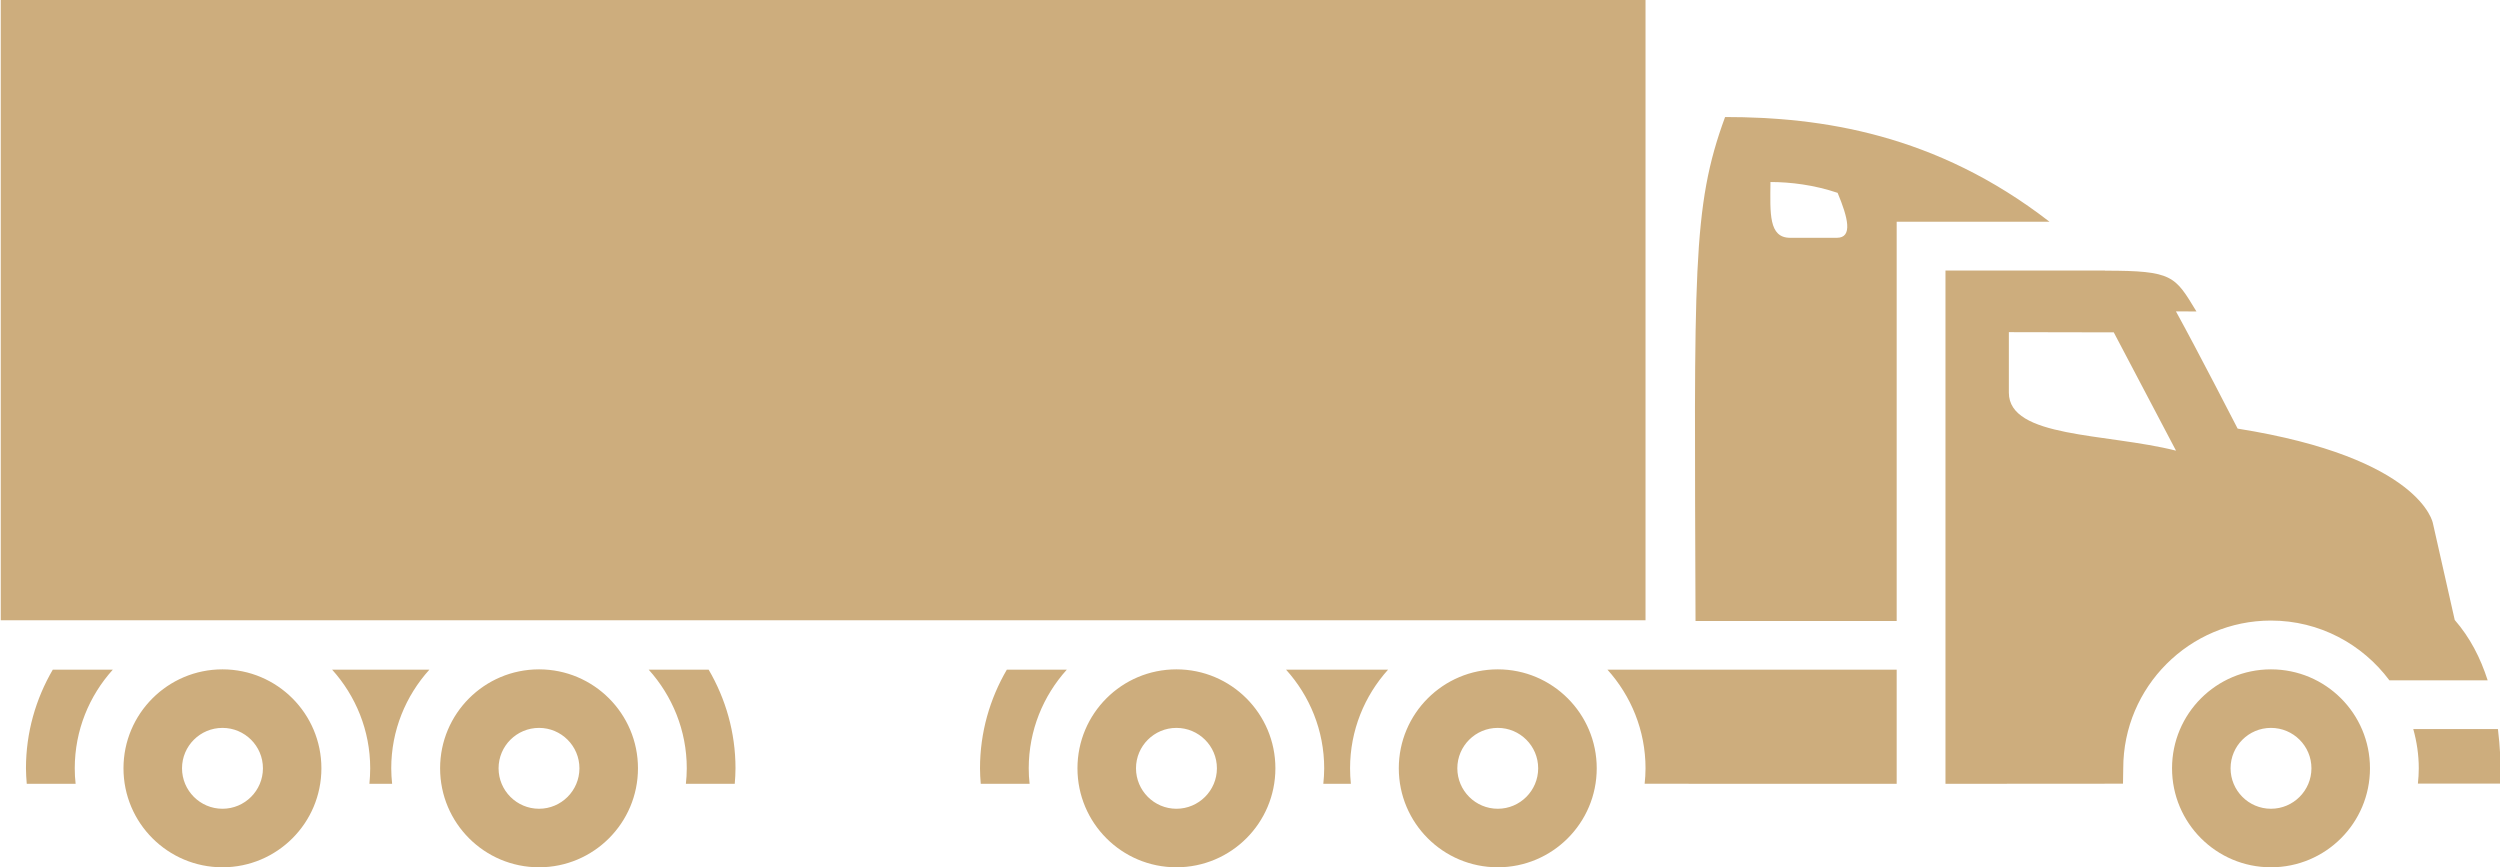<?xml version="1.0" encoding="UTF-8" standalone="no"?><svg xmlns="http://www.w3.org/2000/svg" xmlns:xlink="http://www.w3.org/1999/xlink" fill="#cdad7d" height="50.4" preserveAspectRatio="xMidYMid meet" version="1" viewBox="14.8 62.3 145.3 50.4" width="145.3" zoomAndPan="magnify"><g id="change1_1"><path d="M 125.035 98.391 L 113.344 98.391 C 113.277 78.039 113.129 74.359 115.062 69.102 C 120.637 69.102 127.309 70.07 133.918 75.188 L 125.035 75.188 Z M 121.602 73.508 C 120.238 73.047 118.855 72.879 117.703 72.879 C 117.699 72.883 117.699 72.883 117.699 72.887 C 117.684 74.695 117.586 76.121 118.844 76.121 C 119.832 76.121 120.129 76.121 121.559 76.121 C 122.508 76.121 122.195 74.926 121.602 73.508 Z M 137.145 78.031 C 141.102 78.031 141.203 78.34 142.457 80.402 L 141.266 80.398 C 142.484 82.605 144.852 87.211 144.852 87.211 C 155.539 88.914 156.199 92.707 156.199 92.707 L 157.469 98.332 C 158.355 99.352 158.961 100.527 159.383 101.84 L 153.672 101.84 C 152.102 99.738 149.605 98.367 146.789 98.367 C 142.059 98.367 138.203 102.219 138.203 106.953 C 138.203 107.227 138.188 107.848 138.188 107.848 L 127.871 107.855 L 127.871 78.023 L 137.141 78.023 C 137.145 78.027 137.145 78.027 137.145 78.031 Z M 131.555 85.121 C 131.555 87.762 137.188 87.465 141.27 88.492 L 137.652 81.617 L 131.555 81.605 C 131.555 81.605 131.555 84.109 131.555 85.121 Z M 155.059 104.672 C 155.262 105.402 155.379 106.16 155.379 106.953 C 155.379 107.258 155.359 107.551 155.328 107.844 L 160.156 107.844 C 160.156 106.711 160.102 105.676 159.98 104.672 Z M 14.844 62.297 L 110.438 62.297 L 110.438 98.348 L 14.844 98.348 Z M 141.039 106.953 C 141.039 110.133 143.613 112.707 146.789 112.707 C 149.969 112.707 152.543 110.133 152.543 106.953 C 152.543 103.777 149.969 101.203 146.789 101.203 C 143.613 101.203 141.039 103.777 141.039 106.953 Z M 146.789 109.305 C 145.492 109.305 144.441 108.25 144.441 106.953 C 144.441 105.656 145.492 104.605 146.789 104.605 C 148.086 104.605 149.141 105.656 149.141 106.953 C 149.141 108.25 148.086 109.305 146.789 109.305 Z M 96.098 106.953 C 96.098 110.133 98.672 112.707 101.852 112.707 C 105.023 112.707 107.602 110.133 107.602 106.953 C 107.602 103.777 105.023 101.203 101.852 101.203 C 98.672 101.203 96.098 103.777 96.098 106.953 Z M 101.852 109.305 C 100.555 109.305 99.5 108.25 99.5 106.953 C 99.5 105.656 100.555 104.605 101.852 104.605 C 103.145 104.605 104.199 105.656 104.199 106.953 C 104.199 108.25 103.145 109.305 101.852 109.305 Z M 77.422 106.953 C 77.422 110.133 79.996 112.707 83.172 112.707 C 86.352 112.707 88.926 110.133 88.926 106.953 C 88.926 103.777 86.352 101.203 83.172 101.203 C 79.996 101.203 77.422 103.777 77.422 106.953 Z M 83.172 109.305 C 81.879 109.305 80.824 108.25 80.824 106.953 C 80.824 105.656 81.879 104.605 83.172 104.605 C 84.469 104.605 85.527 105.656 85.527 106.953 C 85.527 108.25 84.469 109.305 83.172 109.305 Z M 40.379 106.953 C 40.379 110.133 42.953 112.707 46.129 112.707 C 49.301 112.707 51.879 110.133 51.879 106.953 C 51.879 103.777 49.301 101.203 46.129 101.203 C 42.953 101.203 40.379 103.777 40.379 106.953 Z M 46.129 109.305 C 44.832 109.305 43.777 108.25 43.777 106.953 C 43.777 105.656 44.832 104.605 46.129 104.605 C 47.422 104.605 48.477 105.656 48.477 106.953 C 48.477 108.25 47.422 109.305 46.129 109.305 Z M 93.312 107.855 C 93.281 107.559 93.266 107.262 93.266 106.953 C 93.266 104.75 94.105 102.742 95.473 101.223 L 89.547 101.223 C 90.918 102.742 91.762 104.75 91.762 106.953 C 91.762 107.262 91.742 107.559 91.711 107.855 Z M 37.539 106.953 C 37.539 104.75 38.383 102.742 39.754 101.223 L 34.105 101.223 C 35.473 102.742 36.316 104.75 36.316 106.953 C 36.316 107.262 36.297 107.559 36.27 107.855 L 37.59 107.855 C 37.559 107.559 37.539 107.262 37.539 106.953 Z M 110.387 107.852 L 125.035 107.855 L 125.035 101.223 L 108.227 101.223 C 109.594 102.742 110.438 104.75 110.438 106.953 C 110.438 107.258 110.418 107.555 110.387 107.852 Z M 54.664 107.855 L 57.504 107.855 C 57.527 107.559 57.547 107.262 57.547 106.953 C 57.547 104.863 56.973 102.91 55.988 101.223 L 52.504 101.223 C 53.871 102.742 54.715 104.75 54.715 106.953 C 54.715 107.262 54.695 107.559 54.664 107.855 Z M 73.316 101.223 C 72.332 102.91 71.758 104.863 71.758 106.953 C 71.758 107.262 71.777 107.559 71.801 107.855 L 74.641 107.855 C 74.605 107.559 74.59 107.262 74.59 106.953 C 74.59 104.75 75.43 102.742 76.801 101.223 Z M 16.309 106.953 C 16.309 107.262 16.332 107.559 16.355 107.855 L 19.195 107.855 C 19.16 107.559 19.145 107.262 19.145 106.953 C 19.145 104.75 19.984 102.742 21.355 101.223 L 17.867 101.223 C 16.883 102.91 16.309 104.863 16.309 106.953 Z M 21.977 106.953 C 21.977 110.133 24.555 112.707 27.73 112.707 C 30.906 112.707 33.48 110.133 33.48 106.953 C 33.48 103.777 30.906 101.203 27.73 101.203 C 24.555 101.203 21.977 103.777 21.977 106.953 Z M 27.73 109.305 C 26.434 109.305 25.379 108.25 25.379 106.953 C 25.379 105.656 26.434 104.605 27.73 104.605 C 29.027 104.605 30.082 105.656 30.082 106.953 C 30.082 108.25 29.027 109.305 27.73 109.305" fill="inherit"/></g></svg>